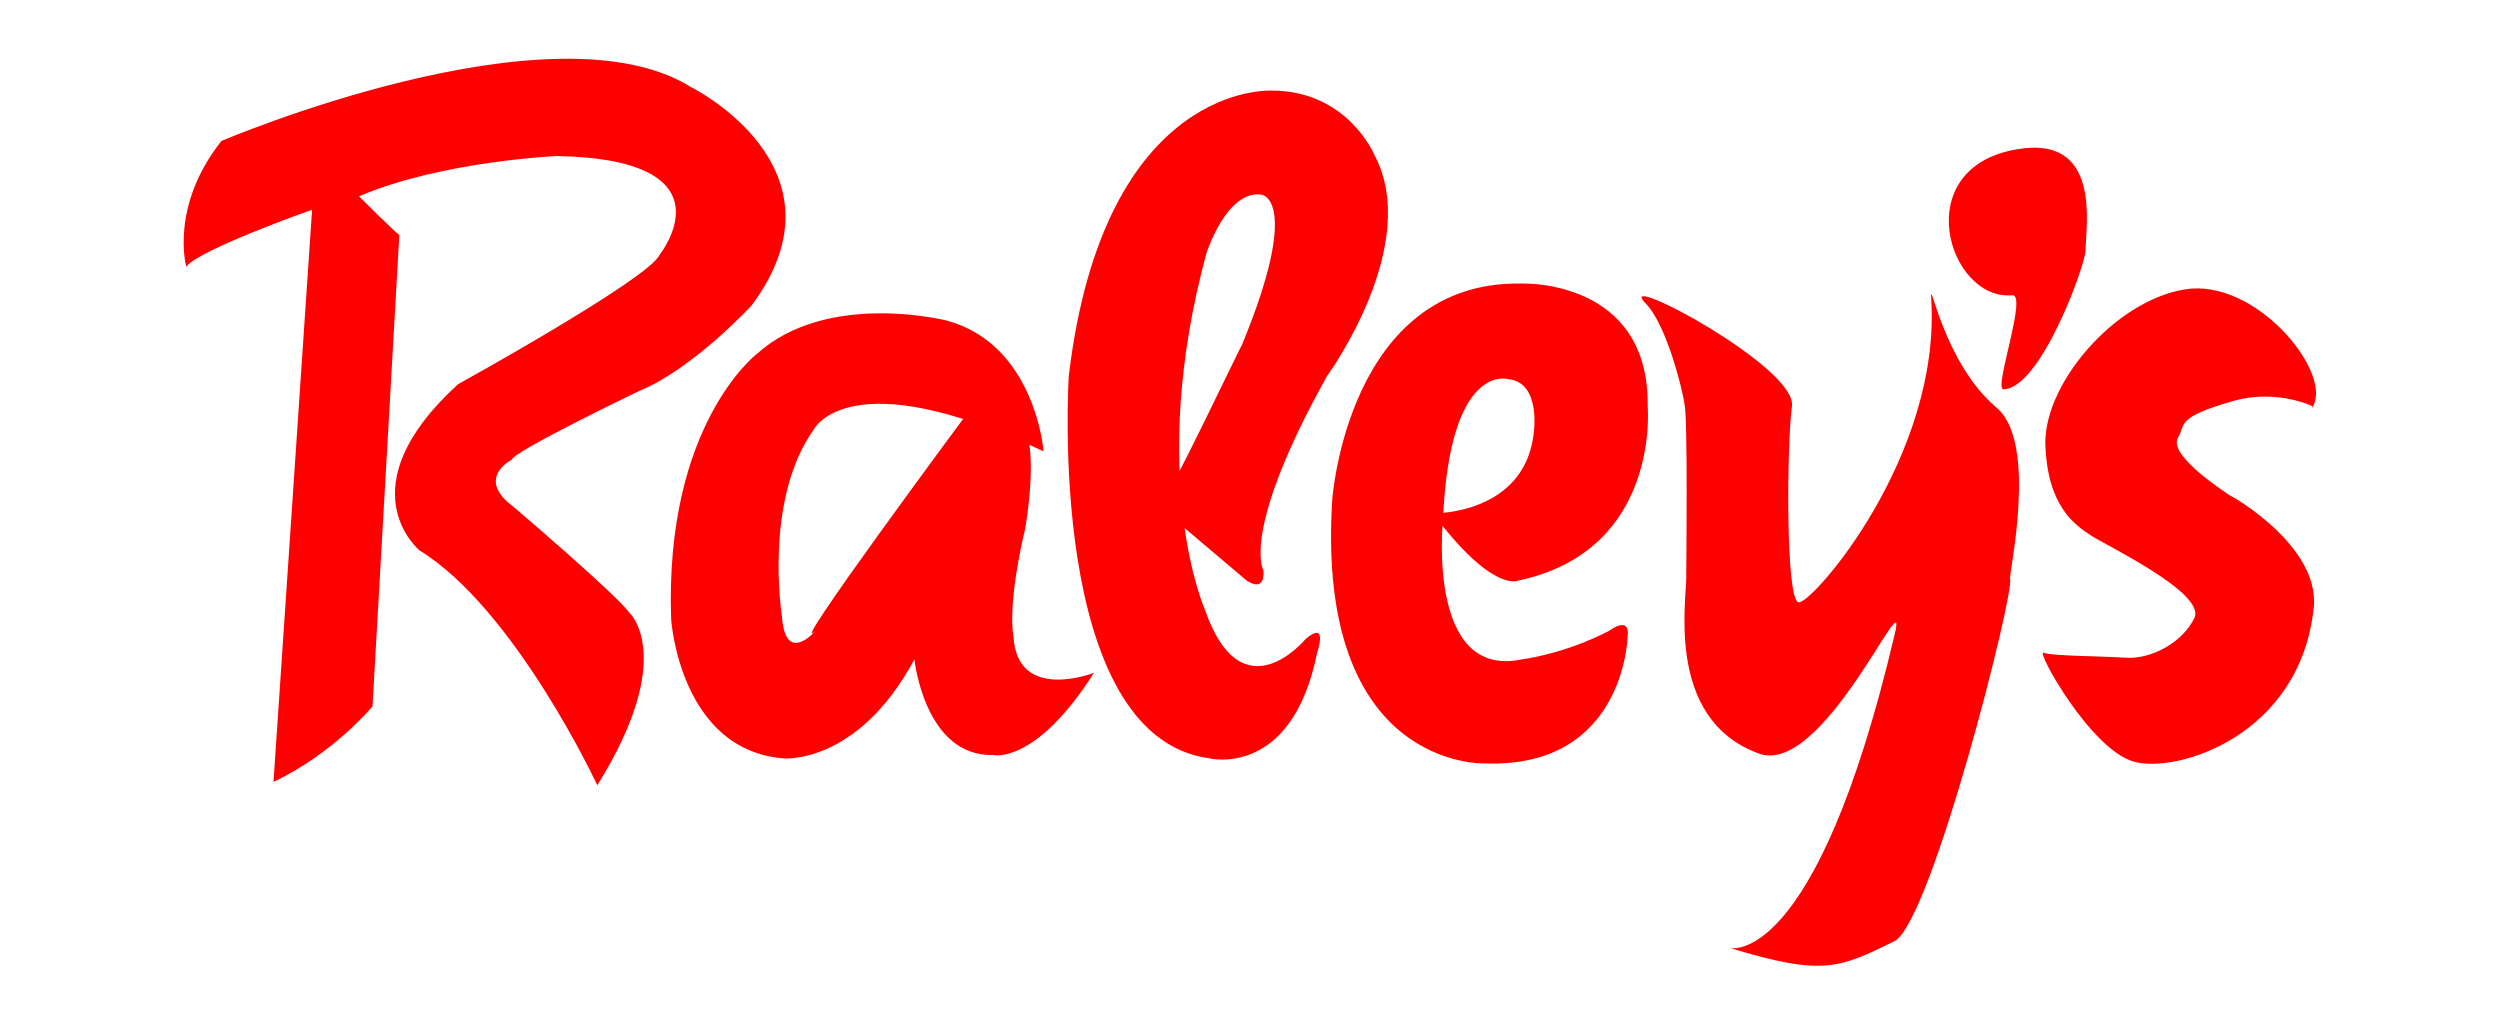 <svg version="1.1" id="Layer_1" xmlns="http://www.w3.org/2000/svg" xmlns:xlink="http://www.w3.org/1999/xlink" x="0px" y="0px" viewBox="0 0 149 61" style="enable-background:new 0 0 149 61;" xml:space="preserve" width="1200"  height="491.275" > <style type="text/css"> .st0raleys{fill:#FF0000;} </style> <path class="st0raleys" d="M48.5,25.6c-3,4.2-1.9,11.1-1.9,11.1c0.2,3,2,0.9,2,0.9c-1.9,1.8,9-12.9,9-12.9l3.7,1.5c0.4,2-0.2,5.3-0.2,5.3
	c-1.1,4.7-0.7,6.4-0.7,6.4c0.2,4,4.8,2.2,4.8,2.2c-3.5,5.5-6,4.9-6,4.9c-4.1,0.1-4.7-5.7-4.7-5.7c-3.4,6.3-7.8,5.9-7.8,5.9
	c-6.2-0.5-6.7-8.3-6.7-8.3c-0.4-11.6,5.1-15.8,5.1-15.8c4.2-3.8,11.3-2,11.3-2c5.3,1.4,5.8,7.8,5.8,7.8
	C50.6,21.4,48.5,25.6,48.5,25.6z M69.1,30.2l5.2,4.4c0,0,1.1,0.8,1-0.6c0,0-1.4-2.3,3.8-11.6c0,0,5.7-7.8,2.8-13.2
	c0,0-1.6-3.8-6.1-3.8c0,0-10-0.6-12.1,17c0,0-1.4,21.5,8.4,22.8c0,0,4.9,1.2,6.4-6.3c0,0,0.7-2-0.7-0.8c0,0-3.8,4.6-6-1.8
	c0,0-3.5-7.9,0.1-21.2c0,0,1.2-3.8,3.3-3.5c0,0,2.4,0.3-1.2,9C74,20.5,69.6,29.8,69.1,30.2z M79.4,29.8c-1,16.1,9.1,15.7,9.1,15.7
	C96.8,45.8,97,38,97,38c0.2-1.4-1.1-0.4-1.1-0.4c-2.7,1.4-5.2,1.7-5.2,1.7C85,40.5,86,31,86,31c0.4-9.5,3.9-8.4,3.9-8.4
	c2,0.2,1.5,3.3,1.5,3.3c-0.6,4.8-6,4.7-6,4.7c3.6,4.8,5.1,4,5.1,4c8.5-1.8,7.7-10.4,7.7-10.4c0.1-7.6-7.5-7.3-7.5-7.3
	C80.3,16.7,79.4,29.8,79.4,29.8z M100.4,24.1c0.2,0.9,0.1,10.1,0.1,10.1c0.1,1.2-1.4,8.6,4.3,10.7c3.9,1.5,9.1-11,8.1-7
	c-4.7,19.9-9.8,18.6-9.8,18.6c5.6,1.7,6.5,1.2,9.8-0.4c2.2-1.1,7.2-20.9,6.9-21.6c-0.1-0.2,1.7-8.1-0.8-10.2c-3.2-2.7-4-8-3.9-6.5
	c0.6,9.4-7.1,18.2-7.9,18.1c-0.8-0.1-0.7-9.5-0.4-11.7c0.3-2.3-10.4-8-8.8-6.2C99.3,19.2,100.3,23.3,100.4,24.1z M119.4,23.2
	c2.2,0,4.9-7.4,4.9-8.3c0-1.4,1-6.9-4.1-6c-6.5,1.1-4.1,9-0.3,8.7C120.9,17.4,118.8,23.2,119.4,23.2z M137.8,24.3
	c1.3-1.9-3-7.4-7.2-7.1c-4.2,0.4-8.7,5.4-8.7,9.2c0.1,3.8,1.8,4.9,2.7,5.5c0.9,0.6,6.8,3.4,6.2,4.9c-0.7,1.5-2.6,2.5-4.1,2.4
	c-1.5-0.1-4.5-0.1-4.9-0.3c-0.5-0.2,2.8,5.8,5.4,6.5c2.5,0.7,9.9-1.5,10.7-9.2c0.4-4-5.9-7.2-4.9-6.6c-0.1-0.1-3.8-2.4-3.2-3.5
	c0.5-0.8-0.2-1.2,3.3-2.2c2.8-0.8,5.1,0.5,4.7,0.3 M11.1,15.9c0.7-1,7.5-3.4,7.5-3.4l-2.3,34.1c3.6-1.7,5.9-4.5,5.9-4.5l1.6-28.1
	c-0.2-0.1-2.4-2.3-2.4-2.3c4.9-2.1,11.8-2.4,11.8-2.4c10.7,0.2,6.1,5.9,6.1,5.9c-0.6,1.4-12,7.7-12,7.7c-6.8,6.2-2.3,9.9-2.3,9.9
	c5.7,3.5,10.6,14,10.6,14c4.8-7.7,1.9-10.3,1.9-10.3c-0.8-1.1-6.9-6.3-6.9-6.3c-2.3-1.7-0.1-2.8-0.1-2.8c0.1-0.5,7.6-4.1,7.6-4.1
	c3.2-1.3,6.7-5.1,6.7-5.1c6.1-8.2-3.6-13-3.6-13C32.9,0,13.2,8.4,13.2,8.4C10.1,12.3,11.1,15.9,11.1,15.9z" fill="#FF0000"></path> </svg>